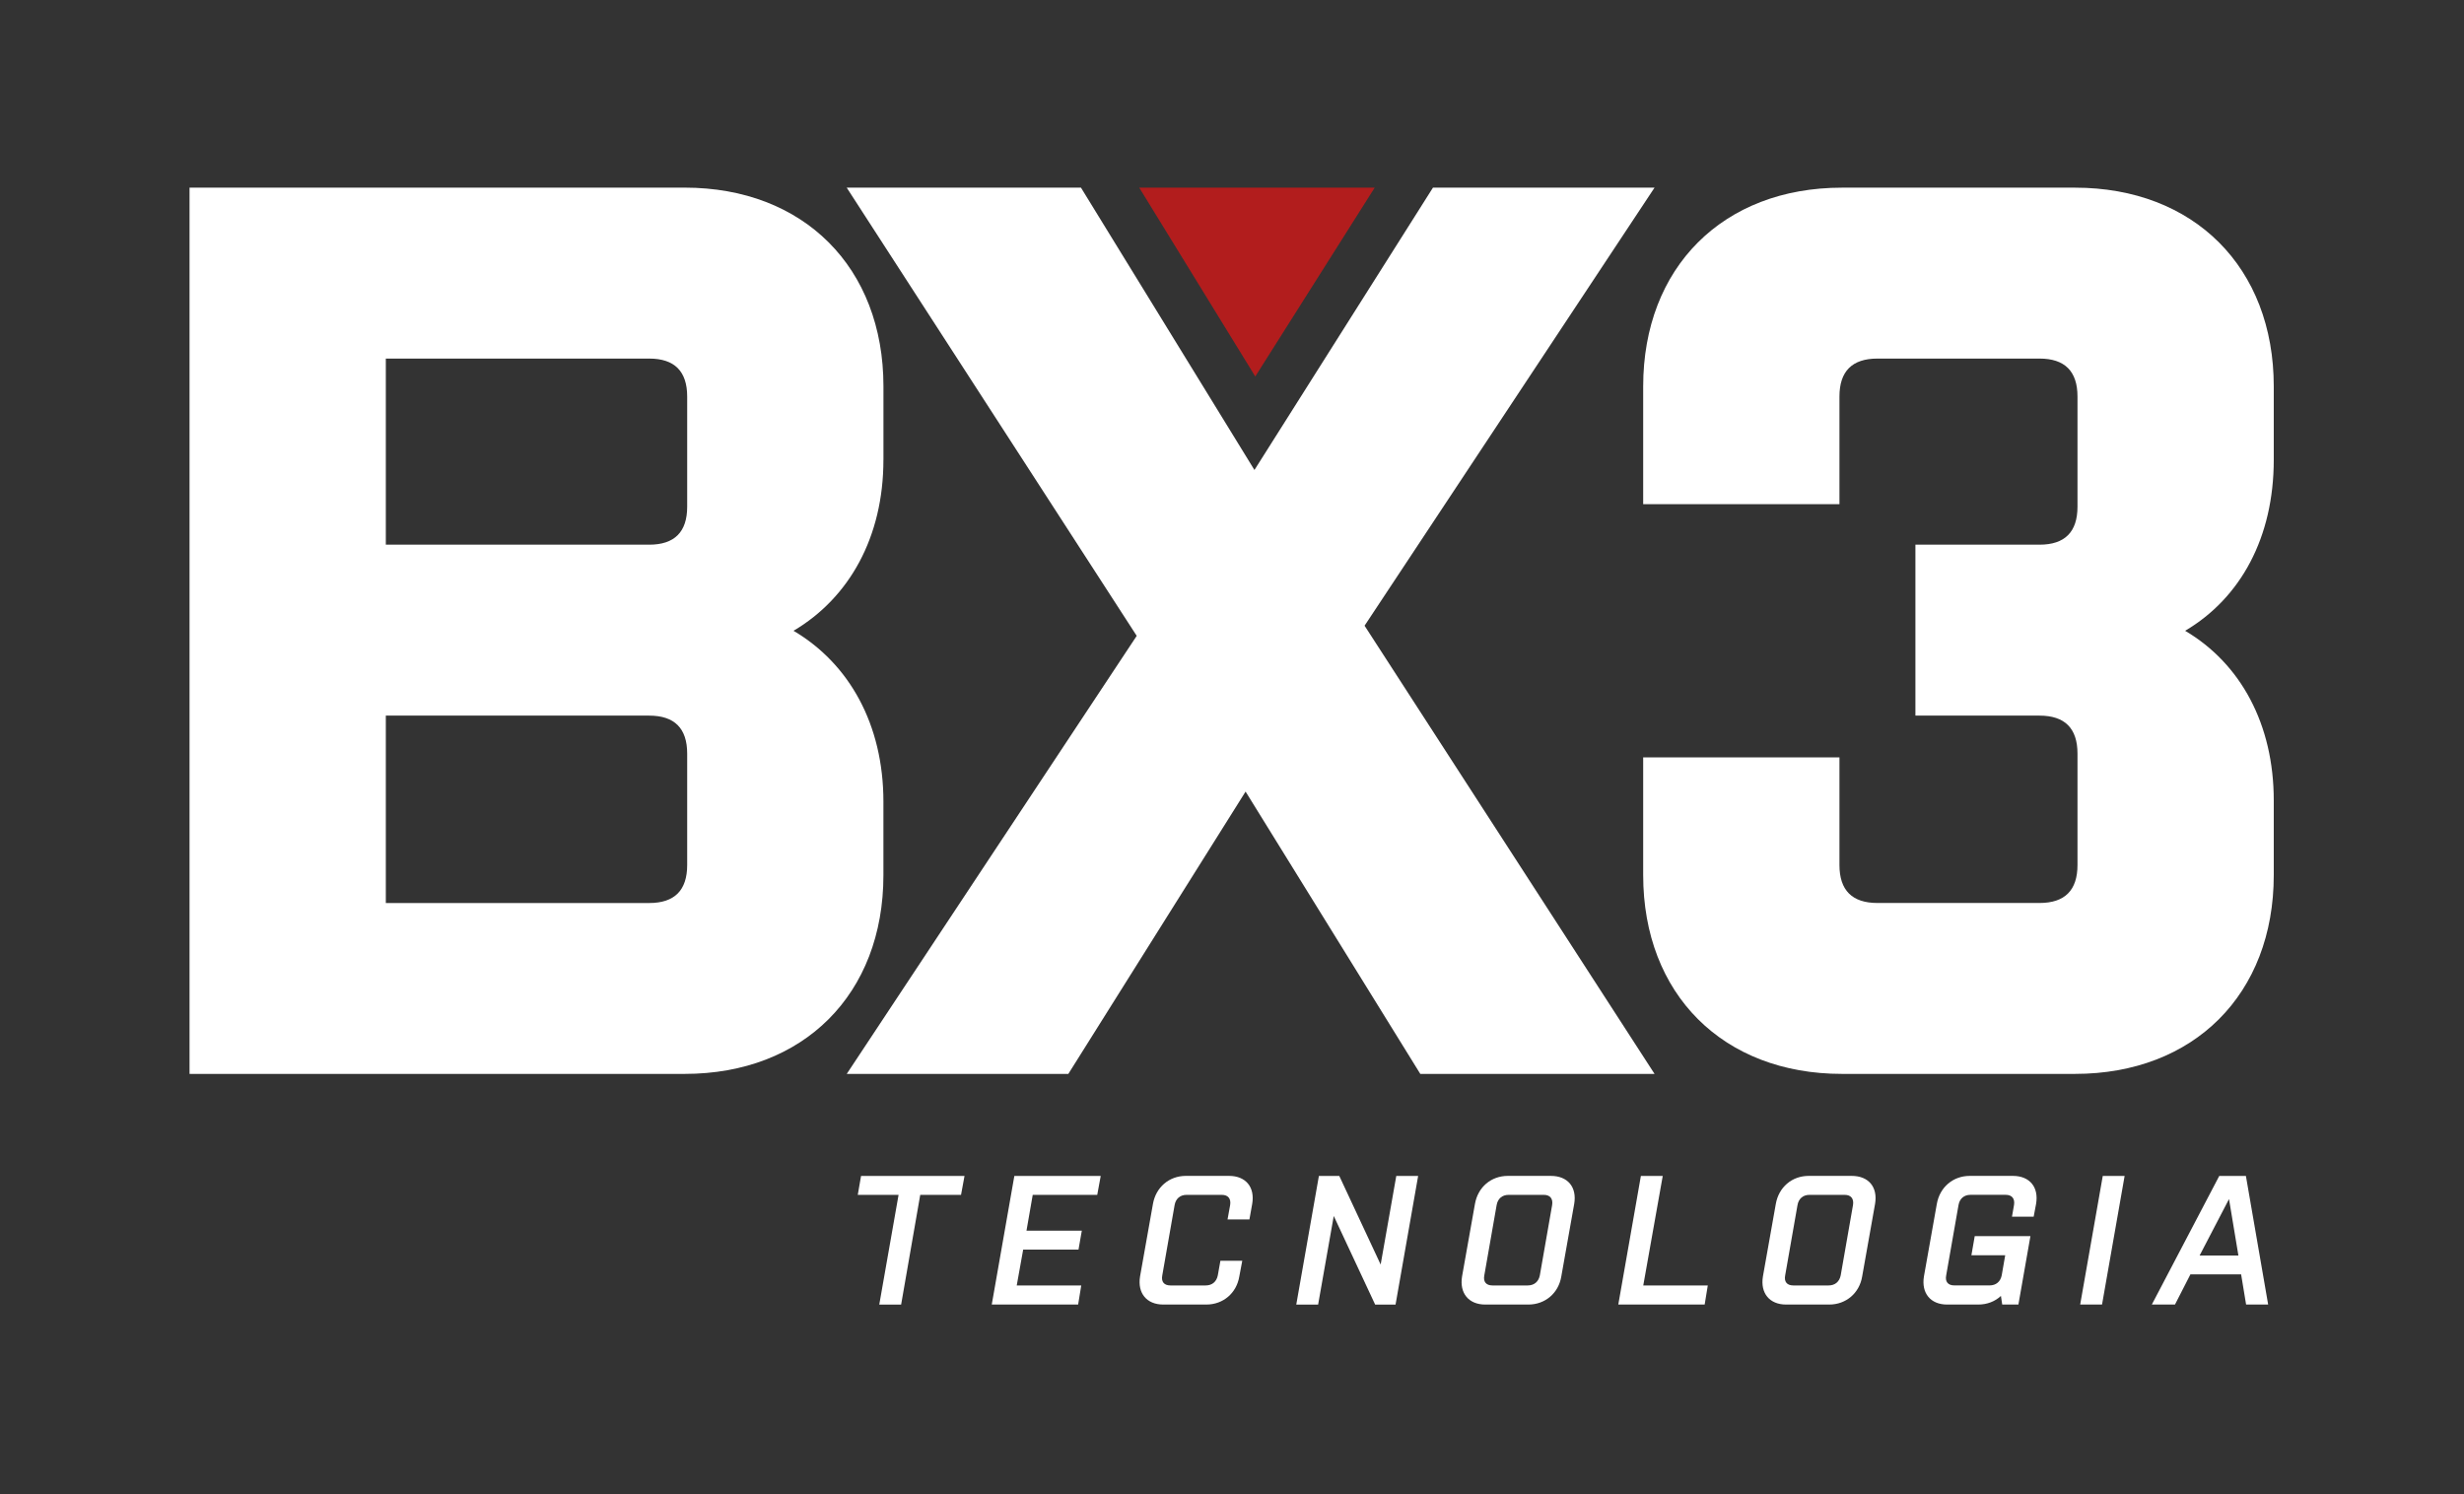 <?xml version="1.0" encoding="utf-8"?>
<!-- Generator: Adobe Illustrator 26.5.0, SVG Export Plug-In . SVG Version: 6.00 Build 0)  -->
<svg version="1.1" id="Camada_1" xmlns="http://www.w3.org/2000/svg" xmlns:xlink="http://www.w3.org/1999/xlink" x="0px" y="0px"
	 viewBox="0 0 742.81 450.49" style="enable-background:new 0 0 742.81 450.49;" xml:space="preserve">
<rect x="0" y="0" width="742.81" height="450.49" fill="#333333" stroke="none"/>
<style type="text/css">
	.st0{fill:#FFFFFF;}
	.st1{fill:none;}
	.st2{fill:#B21D1D;}
</style>
<g>
	<g>
		<path class="st0" d="M266.32,138.65c0,23.29-10.31,41.61-27.1,51.53c16.8,9.92,27.1,28.25,27.1,51.53v22.14
			c0,35.88-24.05,59.93-59.93,59.93H57.14V56.57h149.26c35.88,0,59.93,24.05,59.93,59.93V138.65z M207.16,119.56
			c0-7.63-3.82-11.45-11.45-11.45h-79.4v56.11h79.4c7.63,0,11.45-3.82,11.45-11.45V119.56z M207.16,227.21
			c0-7.63-3.82-11.45-11.45-11.45h-79.4v56.5h79.4c7.63,0,11.45-3.82,11.45-11.45V227.21z"/>
		<path class="st0" d="M375.5,238.66l-53.44,85.13h-66.8l87.42-132.08L255.25,56.57h70.62l52.3,85.13l53.82-85.13h66.8
			l-87.42,132.08l87.42,135.13h-70.62L375.5,238.66z"/>
		<path class="st0" d="M577.43,164.22h37.41c7.63,0,11.45-3.82,11.45-11.45v-33.21c0-7.63-3.82-11.45-11.45-11.45h-48.86
			c-7.63,0-11.45,3.82-11.45,11.45v32.45h-59.17v-35.5c0-35.88,24.05-59.93,59.93-59.93h70.24c35.88,0,59.93,24.05,59.93,59.93
			v22.14c0,23.29-9.92,41.61-26.72,51.53c16.8,9.92,26.72,28.25,26.72,51.15v22.52c0,35.88-24.05,59.93-59.93,59.93h-70.24
			c-35.88,0-59.93-24.05-59.93-59.93v-35.5h59.17v32.45c0,7.63,3.82,11.45,11.45,11.45h48.86c7.63,0,11.45-3.82,11.45-11.45v-33.59
			c0-7.63-3.82-11.45-11.45-11.45h-37.41V164.22z"/>
	</g>
</g>
<g>
	<path class="st0" d="M259.58,354.54h31.19l-1.05,5.71h-12.3l-5.76,33.08h-6.59l5.82-33.08h-12.3L259.58,354.54z"/>
	<path class="st0" d="M305.79,354.54h26.04l-1.05,5.71h-19.45l-1.88,10.8h16.68l-1,5.71h-16.68l-1.94,10.8h19.45l-0.94,5.76h-26.04
		L305.79,354.54z"/>
	<path class="st0" d="M370.06,367.67l0.78-4.32c0.33-1.94-0.61-3.1-2.49-3.1H357.7c-1.94,0-3.27,1.16-3.6,3.1l-3.71,21.16
		c-0.39,1.94,0.55,3.05,2.44,3.05h10.64c1.94,0,3.27-1.11,3.66-3.05l0.78-4.38h6.59l-0.89,4.71c-0.83,5.04-4.88,8.48-9.92,8.48
		h-13.02c-4.99,0-7.81-3.44-6.98-8.48l3.88-21.83c0.89-5.1,4.93-8.48,9.92-8.48h13.02c5.04,0,7.87,3.38,6.98,8.48l-0.83,4.65H370.06
		z"/>
	<path class="st0" d="M402.08,366.62l-4.71,26.71h-6.59l6.82-38.78h6.15l12.47,26.71l4.71-26.71h6.59l-6.81,38.78h-6.15
		L402.08,366.62z"/>
	<path class="st0" d="M460.76,393.32h-13.02c-4.99,0-7.81-3.44-6.98-8.48l3.88-21.83c0.89-5.1,4.88-8.48,9.92-8.48h12.96
		c5.1,0,7.92,3.38,7.04,8.48l-3.88,21.83C469.85,389.89,465.8,393.32,460.76,393.32z M467.91,363.35c0.33-1.94-0.61-3.1-2.49-3.1
		h-10.64c-1.94,0-3.27,1.16-3.6,3.1l-3.71,21.16c-0.39,1.94,0.55,3.05,2.44,3.05h10.64c1.94,0,3.27-1.11,3.66-3.05L467.91,363.35z"
		/>
	<path class="st0" d="M494.67,354.54h6.59l-5.87,33.02h19.45l-0.94,5.76h-26.04L494.67,354.54z"/>
	<path class="st0" d="M551.46,393.32h-13.02c-4.99,0-7.81-3.44-6.98-8.48l3.88-21.83c0.89-5.1,4.88-8.48,9.92-8.48h12.96
		c5.1,0,7.92,3.38,7.04,8.48l-3.88,21.83C560.55,389.89,556.5,393.32,551.46,393.32z M558.61,363.35c0.33-1.94-0.61-3.1-2.49-3.1
		h-10.64c-1.94,0-3.27,1.16-3.6,3.1l-3.71,21.16c-0.39,1.94,0.55,3.05,2.44,3.05h10.64c1.94,0,3.27-1.11,3.66-3.05L558.61,363.35z"
		/>
	<path class="st0" d="M608.48,393.32h-4.88l-0.39-2.6c-1.77,1.66-4.16,2.6-6.81,2.6h-9.42c-4.99,0-7.81-3.44-6.98-8.48l3.88-21.83
		c0.89-5.1,4.93-8.48,9.92-8.48h13.02c5.04,0,7.87,3.38,6.98,8.48l-0.72,3.82h-6.54l0.61-3.49c0.33-1.94-0.61-3.1-2.49-3.1h-10.64
		c-1.94,0-3.27,1.16-3.6,3.1l-3.71,21.16c-0.39,1.94,0.55,3.05,2.44,3.05h10.64c1.94,0,3.27-1.11,3.66-3.05l1.05-6.04h-10.19l1-5.76
		h16.79L608.48,393.32z"/>
	<path class="st0" d="M633.91,354.54h6.59l-6.81,38.78h-6.59L633.91,354.54z"/>
	<path class="st0" d="M683.77,393.32h-6.65l-1.5-9.09h-15.29l-4.65,9.09h-6.98l20.33-38.78h8.03L683.77,393.32z M663.11,378.53
		h11.69l-2.83-17.01L663.11,378.53z"/>
</g>
<line class="st1" x1="451.65" y1="125.64" x2="451.65" y2="125.8"/>
<polygon class="st2" points="343.44,56.58 414.42,56.58 378.42,113.51 "/>
</svg>

